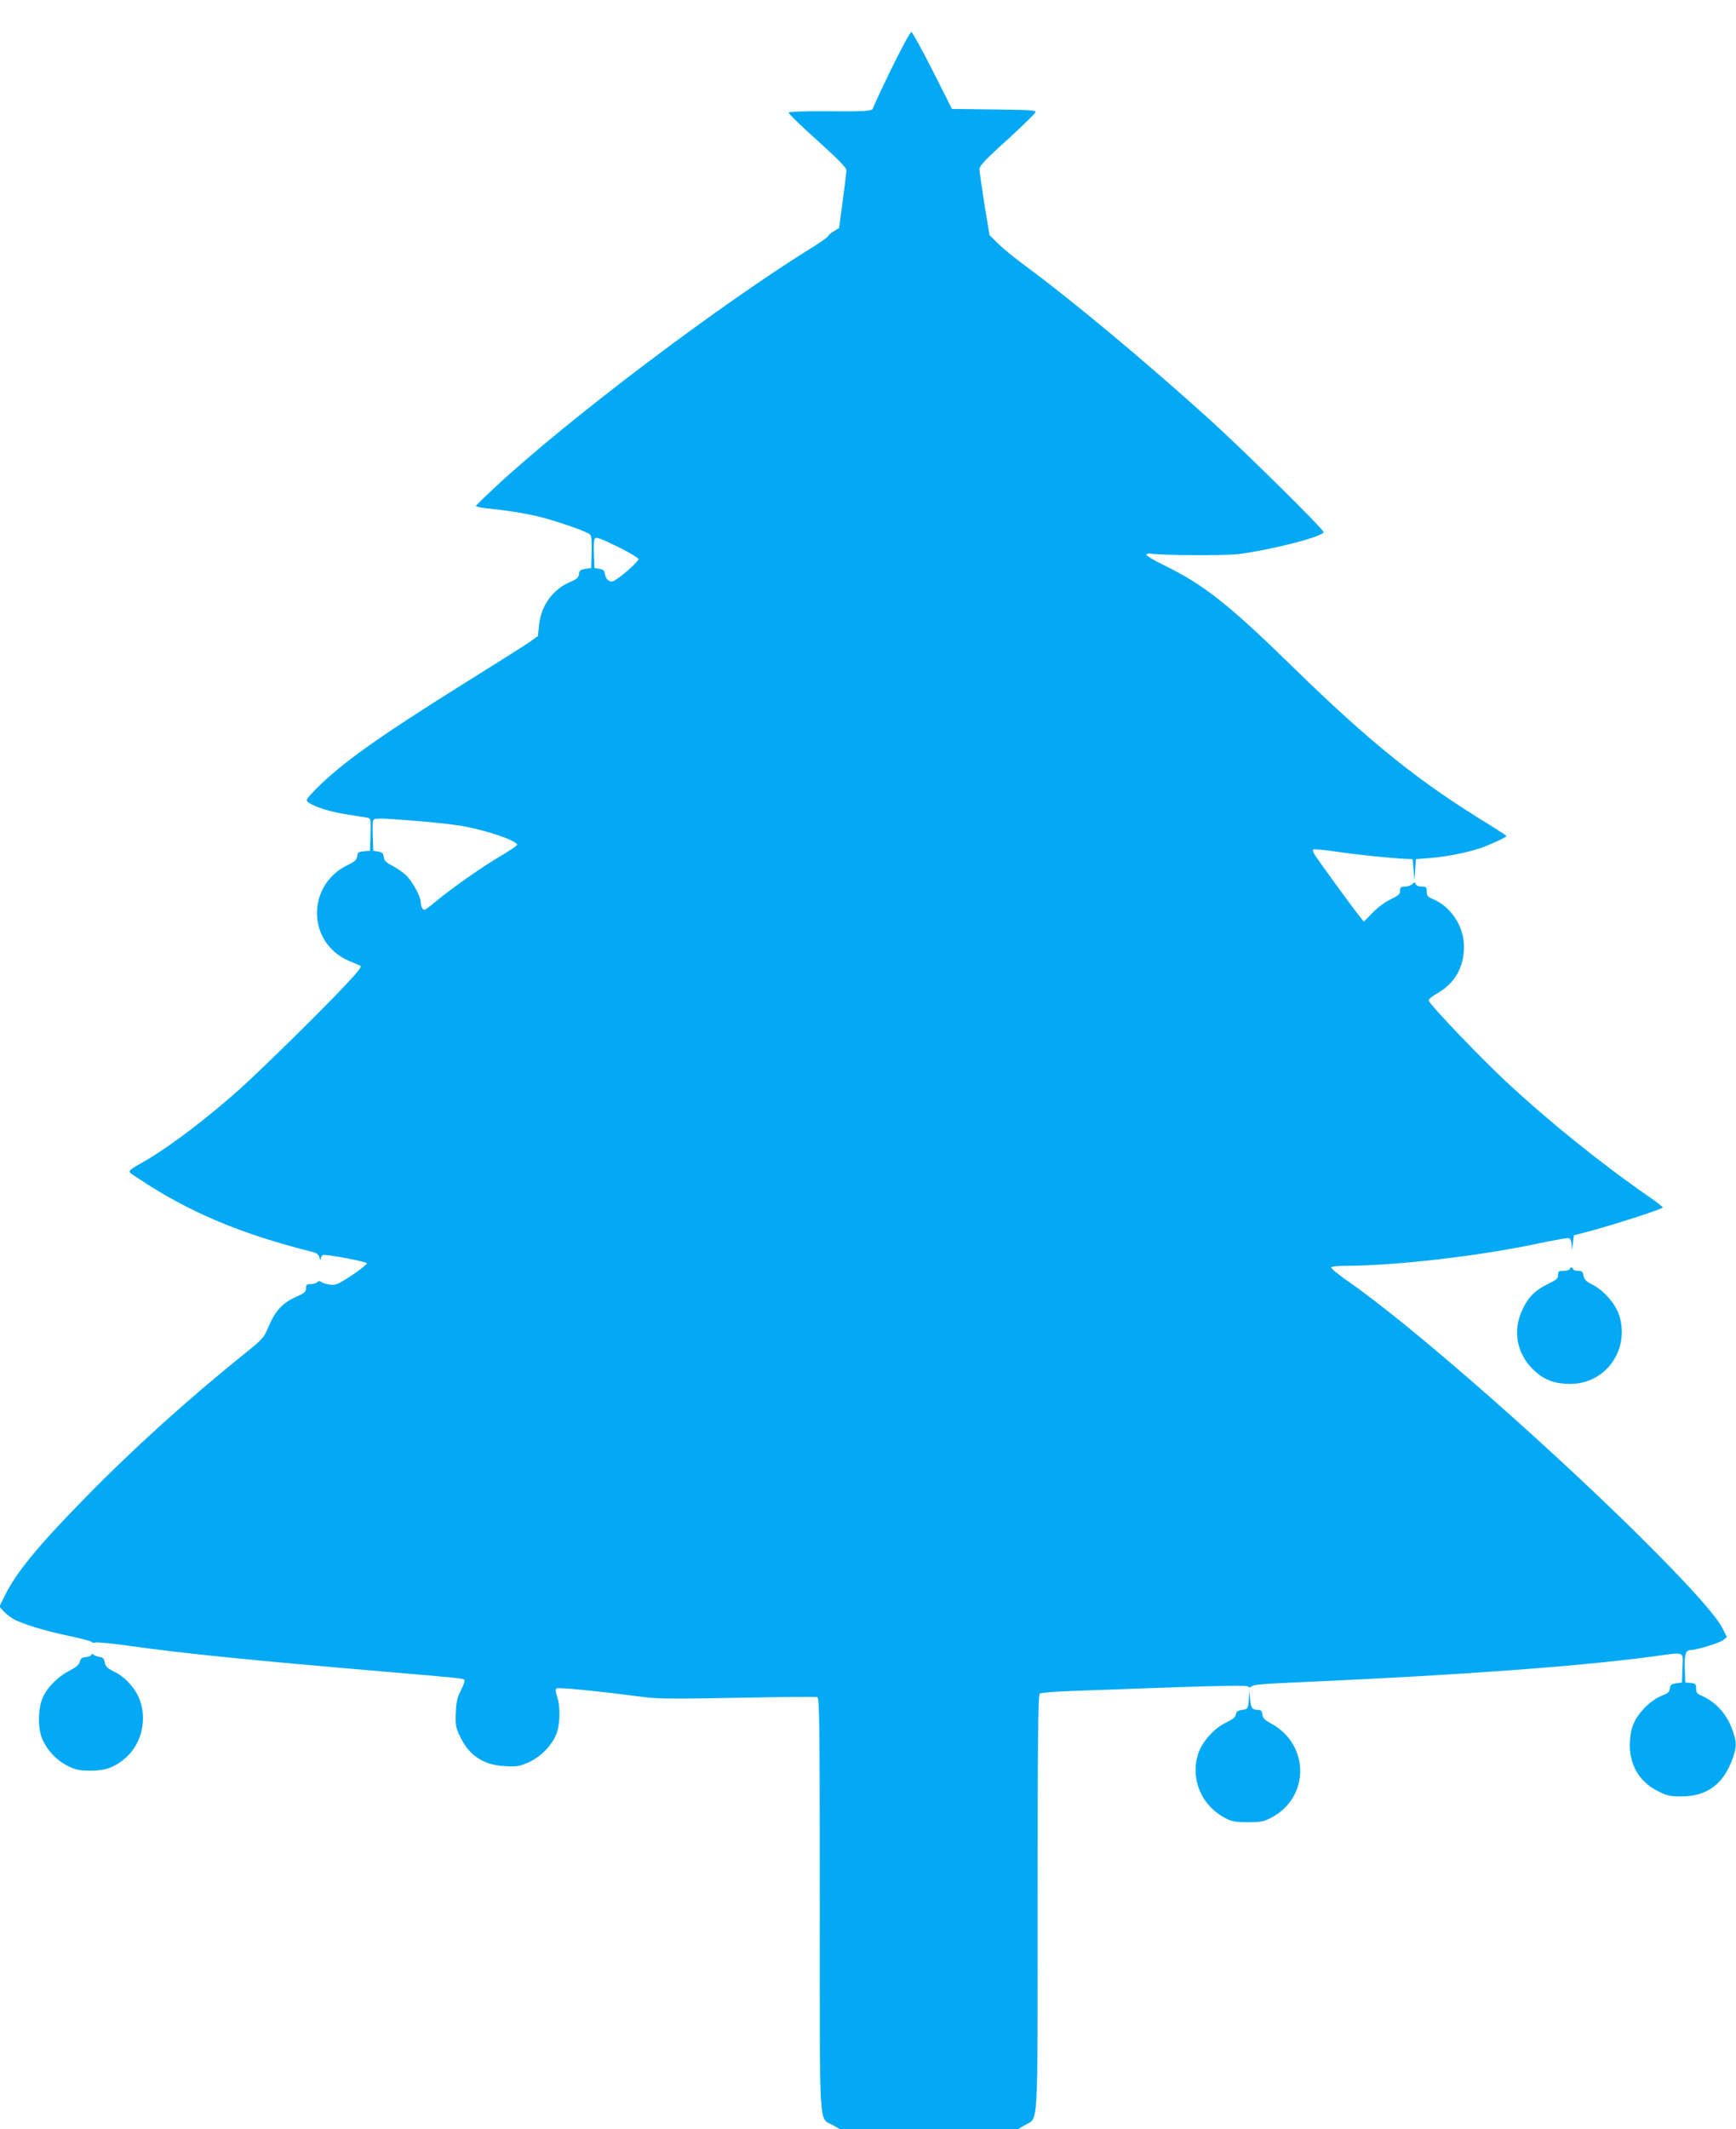 <?xml version="1.0" standalone="no"?>
<!DOCTYPE svg PUBLIC "-//W3C//DTD SVG 20010904//EN"
 "http://www.w3.org/TR/2001/REC-SVG-20010904/DTD/svg10.dtd">
<svg version="1.0" xmlns="http://www.w3.org/2000/svg"
 width="1044pt" height="1280pt" viewBox="0 0 1044 1280"
 preserveAspectRatio="xMidYMid meet">
<g transform="translate(0,1280) scale(0.1,-0.1)"
fill="#03a9f4" stroke="none">
<path d="M5360 12385 c-61 -125 -110 -231 -110 -235 0 -18 -47 -21 -269 -19
-146 1 -236 -2 -238 -8 -2 -5 75 -81 172 -167 124 -112 175 -164 175 -179 0
-12 -10 -95 -22 -185 l-22 -163 -33 -20 c-18 -11 -33 -24 -33 -29 0 -4 -35
-29 -77 -56 -567 -349 -1498 -1053 -1933 -1460 -58 -54 -106 -101 -108 -105
-2 -4 23 -10 55 -14 142 -15 225 -28 320 -50 103 -25 287 -88 311 -108 9 -7
12 -37 10 -106 l-3 -96 -35 -5 c-29 -4 -36 -10 -38 -31 -2 -21 -13 -31 -51
-47 -105 -43 -178 -143 -189 -260 l-7 -66 -55 -39 c-30 -21 -197 -126 -370
-234 -529 -330 -756 -491 -910 -647 -61 -63 -63 -66 -45 -80 38 -28 131 -57
230 -72 55 -9 110 -18 123 -20 22 -4 23 -7 20 -102 l-3 -97 -37 -3 c-32 -3
-37 -7 -40 -30 -2 -21 -14 -32 -56 -52 -249 -119 -247 -465 3 -575 27 -12 58
-25 69 -29 15 -5 0 -26 -92 -124 -135 -144 -480 -483 -624 -614 -193 -173
-415 -343 -568 -433 -127 -74 -121 -61 -49 -109 304 -203 617 -335 1054 -444
19 -5 32 -16 36 -32 5 -17 7 -19 8 -7 1 10 7 20 13 22 20 6 261 -39 264 -50 2
-5 -39 -38 -90 -72 -85 -56 -98 -61 -133 -56 -21 3 -44 10 -51 16 -9 7 -16 7
-24 -1 -7 -7 -25 -12 -40 -12 -23 0 -28 -4 -28 -25 0 -21 -9 -29 -47 -46 -94
-40 -138 -87 -182 -194 -24 -58 -35 -69 -151 -162 -328 -264 -661 -564 -950
-860 -278 -283 -411 -445 -478 -580 l-36 -72 24 -26 c14 -15 38 -35 55 -45 48
-30 198 -76 340 -105 71 -15 132 -31 136 -36 3 -5 13 -7 21 -4 9 4 99 -5 200
-19 345 -48 720 -86 1543 -156 445 -38 469 -40 478 -49 4 -4 -5 -32 -20 -61
-23 -44 -29 -70 -32 -136 -3 -71 0 -90 22 -136 54 -120 142 -179 273 -186 72
-4 88 -1 143 23 70 32 133 94 164 163 25 57 29 166 8 230 -9 26 -11 46 -5 51
8 9 252 -16 530 -52 81 -11 195 -11 563 -4 253 5 467 7 476 4 13 -6 15 -142
15 -1244 0 -1396 -7 -1281 78 -1329 l43 -24 536 0 536 0 42 25 c81 47 75 -59
75 1338 0 983 3 1247 13 1255 6 5 93 13 192 16 99 4 375 13 613 22 299 10 437
12 446 5 9 -7 16 -7 23 0 12 12 48 15 363 29 878 39 1605 92 2040 150 212 29
191 36 188 -68 l-3 -87 -35 -5 c-29 -4 -36 -10 -38 -31 -2 -21 -12 -30 -47
-43 -59 -23 -125 -83 -160 -147 -22 -42 -29 -70 -33 -129 -7 -135 53 -241 170
-299 53 -27 72 -31 140 -31 153 0 253 74 307 226 26 74 26 96 2 167 -35 102
-101 175 -193 215 -22 9 -28 18 -28 41 0 26 -4 30 -32 33 l-33 3 -3 83 c-3 86
5 112 36 112 34 0 174 43 195 60 l22 18 -22 45 c-34 71 -160 215 -392 451
-576 583 -1476 1376 -1874 1650 -53 37 -95 72 -91 77 3 5 40 9 82 9 302 0 813
59 1171 136 90 19 170 33 177 30 8 -3 15 -22 16 -43 1 -35 2 -34 7 11 l6 49
105 28 c148 40 430 131 430 140 0 3 -35 31 -77 60 -284 196 -602 451 -864 695
-162 151 -461 464 -467 489 -2 7 21 26 51 43 106 60 162 157 161 283 0 120
-79 239 -187 284 -31 13 -37 20 -37 45 0 27 -3 30 -30 30 -18 0 -33 6 -36 15
-5 13 -8 13 -21 0 -8 -8 -28 -15 -44 -15 -24 0 -29 -4 -29 -25 0 -20 -10 -29
-57 -52 -34 -16 -79 -49 -109 -81 l-52 -53 -34 43 c-38 47 -234 317 -262 360
-9 14 -13 29 -8 32 4 2 67 -4 138 -14 130 -19 316 -38 409 -43 l50 -2 6 -65 5
-65 5 65 4 65 90 7 c102 9 212 31 300 60 60 21 155 65 155 72 0 2 -46 32 -102
67 -426 260 -715 492 -1185 951 -383 374 -533 493 -775 611 -59 29 -106 57
-104 62 2 6 12 9 22 7 70 -11 446 -13 531 -3 196 24 513 106 513 132 0 17
-482 493 -690 681 -375 339 -823 713 -1099 916 -64 47 -139 108 -168 137 l-52
51 -31 187 c-16 103 -30 198 -30 211 0 18 40 61 168 176 92 84 168 159 170
166 3 11 -42 14 -250 16 l-253 3 -116 230 c-64 126 -122 231 -128 233 -6 2
-59 -96 -121 -223z m-1627 -2881 c59 -30 107 -59 107 -65 0 -12 -70 -78 -126
-117 -26 -19 -36 -22 -52 -13 -12 6 -22 23 -24 38 -2 22 -9 29 -33 33 l-30 5
-3 79 c-2 44 0 86 3 93 7 19 26 12 158 -53z m-1233 -1639 c102 -8 226 -22 275
-30 149 -26 335 -89 335 -114 0 -5 -48 -37 -107 -72 -112 -66 -300 -199 -390
-275 -28 -24 -56 -44 -61 -44 -11 0 -22 24 -22 48 0 32 -48 119 -84 156 -20
20 -59 47 -86 61 -38 19 -49 31 -52 52 -2 22 -9 29 -33 33 l-30 5 -3 84 c-2
46 -1 90 2 98 7 16 29 16 256 -2z"/>
<path d="M9440 5170 c0 -5 -16 -10 -35 -10 -31 0 -35 -3 -35 -25 0 -21 -10
-30 -53 -50 -81 -39 -123 -79 -159 -153 -65 -132 -37 -277 73 -376 61 -54 121
-76 213 -76 215 0 361 210 292 417 -22 66 -93 146 -158 179 -38 19 -50 31 -55
54 -4 25 -10 30 -34 30 -16 0 -29 5 -29 10 0 6 -4 10 -10 10 -5 0 -10 -4 -10
-10z"/>
<path d="M550 2852 c0 -6 -14 -12 -32 -14 -25 -2 -34 -9 -38 -28 -4 -18 -22
-33 -60 -53 -71 -36 -133 -98 -162 -161 -31 -70 -32 -191 -1 -257 30 -66 86
-124 151 -156 48 -24 70 -28 137 -28 93 0 148 21 215 81 92 83 125 227 80 346
-26 69 -90 139 -157 170 -38 19 -49 29 -53 53 -4 23 -11 31 -30 33 -14 2 -31
9 -37 14 -9 7 -13 7 -13 0z"/>
<path d="M7510 2580 c-5 -54 -6 -55 -40 -60 -27 -4 -36 -10 -38 -28 -2 -16
-19 -29 -57 -47 -74 -35 -146 -116 -170 -190 -47 -152 20 -311 165 -386 38
-20 60 -24 135 -24 78 0 97 4 140 27 233 122 232 441 -2 567 -37 20 -49 32
-51 54 -3 20 -9 27 -25 27 -36 0 -46 13 -49 65 l-4 50 -4 -55z"/>
</g>
</svg>
